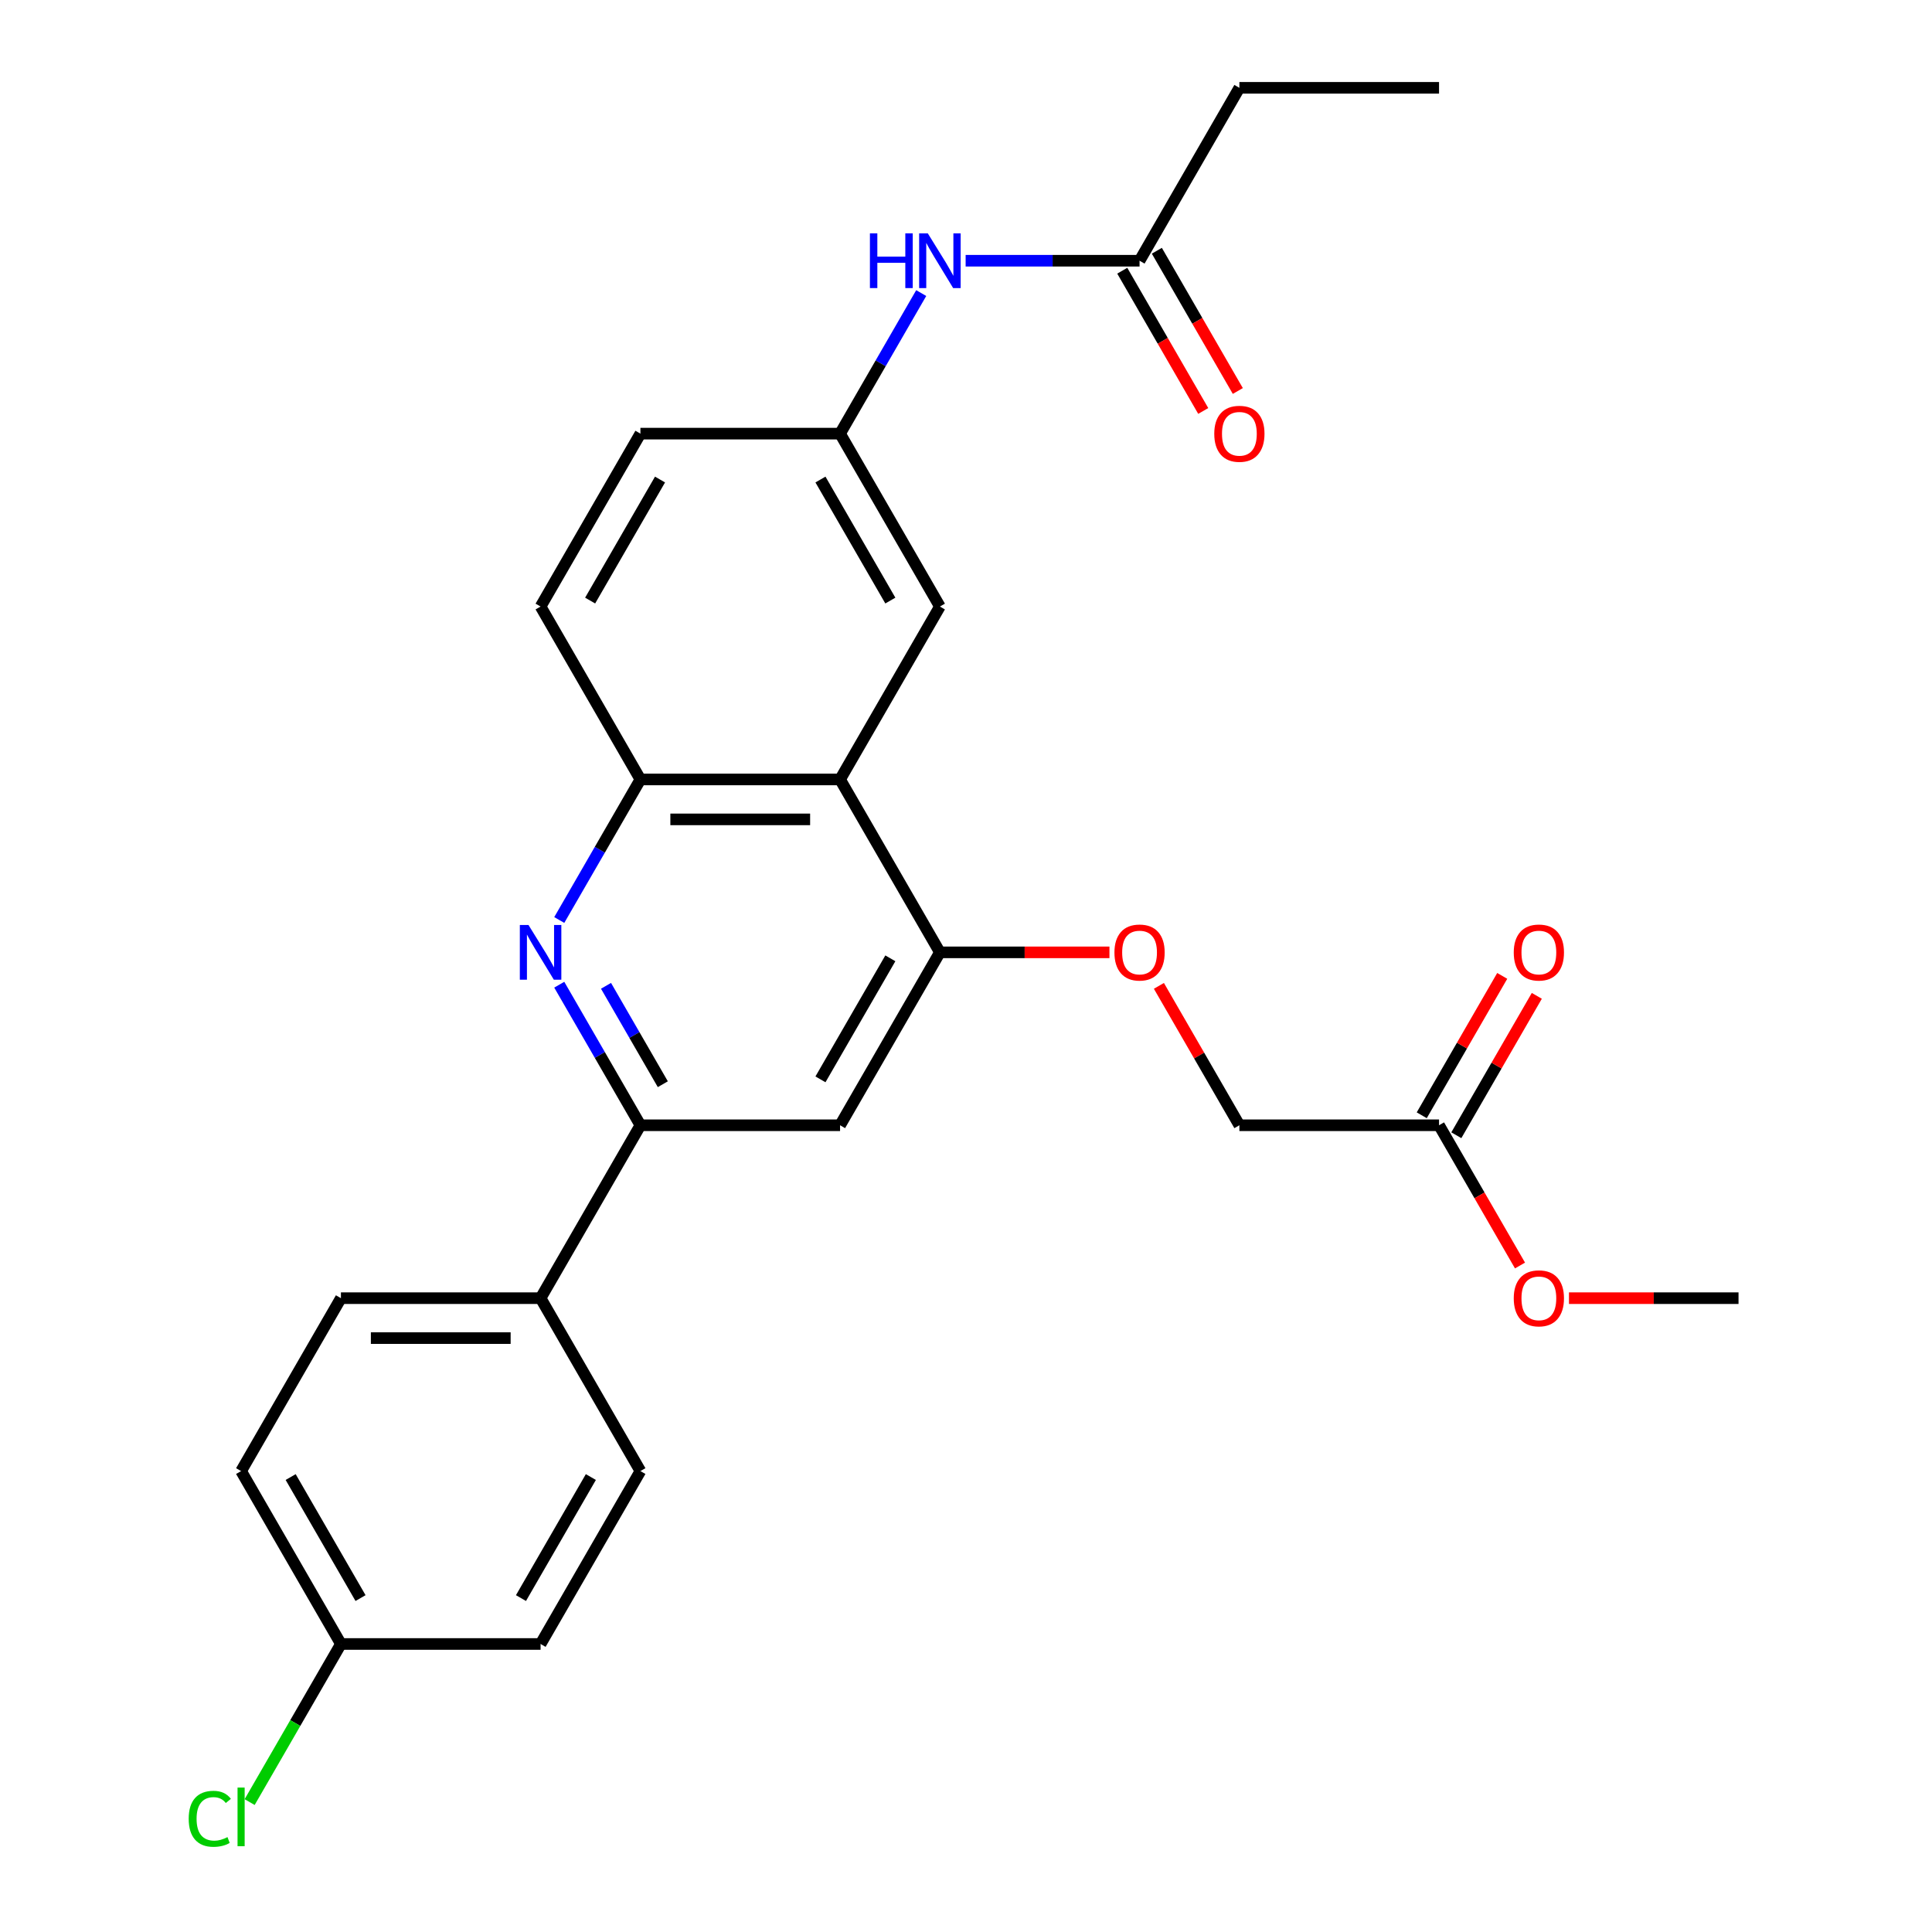 <?xml version='1.0' encoding='iso-8859-1'?>
<svg version='1.1' baseProfile='full'
              xmlns='http://www.w3.org/2000/svg'
                      xmlns:rdkit='http://www.rdkit.org/xml'
                      xmlns:xlink='http://www.w3.org/1999/xlink'
                  xml:space='preserve'
width='1000px' height='1000px' viewBox='0 0 1000 1000'>
<!-- END OF HEADER -->
<rect style='opacity:1.0;fill:#FFFFFF;stroke:none' width='1000' height='1000' x='0' y='0'> </rect>
<path class='bond-1' d='M 289.472,509.682 L 310.474,546.058' style='fill:none;fill-rule:evenodd;stroke:#0000FF;stroke-width:6px;stroke-linecap:butt;stroke-linejoin:miter;stroke-opacity:1' />
<path class='bond-1' d='M 310.474,546.058 L 331.476,582.435' style='fill:none;fill-rule:evenodd;stroke:#000000;stroke-width:6px;stroke-linecap:butt;stroke-linejoin:miter;stroke-opacity:1' />
<path class='bond-1' d='M 313.672,510.26 L 328.373,535.724' style='fill:none;fill-rule:evenodd;stroke:#0000FF;stroke-width:6px;stroke-linecap:butt;stroke-linejoin:miter;stroke-opacity:1' />
<path class='bond-1' d='M 328.373,535.724 L 343.075,561.188' style='fill:none;fill-rule:evenodd;stroke:#000000;stroke-width:6px;stroke-linecap:butt;stroke-linejoin:miter;stroke-opacity:1' />
<path class='bond-3' d='M 289.472,476.194 L 310.474,439.818' style='fill:none;fill-rule:evenodd;stroke:#0000FF;stroke-width:6px;stroke-linecap:butt;stroke-linejoin:miter;stroke-opacity:1' />
<path class='bond-3' d='M 310.474,439.818 L 331.476,403.441' style='fill:none;fill-rule:evenodd;stroke:#000000;stroke-width:6px;stroke-linecap:butt;stroke-linejoin:miter;stroke-opacity:1' />
<path class='bond-0' d='M 434.818,403.441 L 331.476,403.441' style='fill:none;fill-rule:evenodd;stroke:#000000;stroke-width:6px;stroke-linecap:butt;stroke-linejoin:miter;stroke-opacity:1' />
<path class='bond-0' d='M 419.317,424.11 L 346.977,424.11' style='fill:none;fill-rule:evenodd;stroke:#000000;stroke-width:6px;stroke-linecap:butt;stroke-linejoin:miter;stroke-opacity:1' />
<path class='bond-2' d='M 434.818,403.441 L 486.489,492.938' style='fill:none;fill-rule:evenodd;stroke:#000000;stroke-width:6px;stroke-linecap:butt;stroke-linejoin:miter;stroke-opacity:1' />
<path class='bond-8' d='M 434.818,403.441 L 486.489,313.945' style='fill:none;fill-rule:evenodd;stroke:#000000;stroke-width:6px;stroke-linecap:butt;stroke-linejoin:miter;stroke-opacity:1' />
<path class='bond-4' d='M 331.476,582.435 L 434.818,582.435' style='fill:none;fill-rule:evenodd;stroke:#000000;stroke-width:6px;stroke-linecap:butt;stroke-linejoin:miter;stroke-opacity:1' />
<path class='bond-7' d='M 331.476,582.435 L 279.805,671.931' style='fill:none;fill-rule:evenodd;stroke:#000000;stroke-width:6px;stroke-linecap:butt;stroke-linejoin:miter;stroke-opacity:1' />
<path class='bond-9' d='M 486.489,492.938 L 530.368,492.938' style='fill:none;fill-rule:evenodd;stroke:#000000;stroke-width:6px;stroke-linecap:butt;stroke-linejoin:miter;stroke-opacity:1' />
<path class='bond-9' d='M 530.368,492.938 L 574.247,492.938' style='fill:none;fill-rule:evenodd;stroke:#FF0000;stroke-width:6px;stroke-linecap:butt;stroke-linejoin:miter;stroke-opacity:1' />
<path class='bond-27' d='M 486.489,492.938 L 434.818,582.435' style='fill:none;fill-rule:evenodd;stroke:#000000;stroke-width:6px;stroke-linecap:butt;stroke-linejoin:miter;stroke-opacity:1' />
<path class='bond-27' d='M 460.839,496.028 L 424.669,558.676' style='fill:none;fill-rule:evenodd;stroke:#000000;stroke-width:6px;stroke-linecap:butt;stroke-linejoin:miter;stroke-opacity:1' />
<path class='bond-12' d='M 331.476,403.441 L 279.805,313.945' style='fill:none;fill-rule:evenodd;stroke:#000000;stroke-width:6px;stroke-linecap:butt;stroke-linejoin:miter;stroke-opacity:1' />
<path class='bond-5' d='M 589.831,134.951 L 544.822,134.951' style='fill:none;fill-rule:evenodd;stroke:#000000;stroke-width:6px;stroke-linecap:butt;stroke-linejoin:miter;stroke-opacity:1' />
<path class='bond-5' d='M 544.822,134.951 L 499.812,134.951' style='fill:none;fill-rule:evenodd;stroke:#0000FF;stroke-width:6px;stroke-linecap:butt;stroke-linejoin:miter;stroke-opacity:1' />
<path class='bond-13' d='M 580.881,140.118 L 601.837,176.415' style='fill:none;fill-rule:evenodd;stroke:#000000;stroke-width:6px;stroke-linecap:butt;stroke-linejoin:miter;stroke-opacity:1' />
<path class='bond-13' d='M 601.837,176.415 L 622.793,212.711' style='fill:none;fill-rule:evenodd;stroke:#FF0000;stroke-width:6px;stroke-linecap:butt;stroke-linejoin:miter;stroke-opacity:1' />
<path class='bond-13' d='M 598.78,129.784 L 619.736,166.081' style='fill:none;fill-rule:evenodd;stroke:#000000;stroke-width:6px;stroke-linecap:butt;stroke-linejoin:miter;stroke-opacity:1' />
<path class='bond-13' d='M 619.736,166.081 L 640.692,202.377' style='fill:none;fill-rule:evenodd;stroke:#FF0000;stroke-width:6px;stroke-linecap:butt;stroke-linejoin:miter;stroke-opacity:1' />
<path class='bond-24' d='M 589.831,134.951 L 641.502,45.455' style='fill:none;fill-rule:evenodd;stroke:#000000;stroke-width:6px;stroke-linecap:butt;stroke-linejoin:miter;stroke-opacity:1' />
<path class='bond-6' d='M 476.822,151.695 L 455.82,188.071' style='fill:none;fill-rule:evenodd;stroke:#0000FF;stroke-width:6px;stroke-linecap:butt;stroke-linejoin:miter;stroke-opacity:1' />
<path class='bond-6' d='M 455.82,188.071 L 434.818,224.448' style='fill:none;fill-rule:evenodd;stroke:#000000;stroke-width:6px;stroke-linecap:butt;stroke-linejoin:miter;stroke-opacity:1' />
<path class='bond-15' d='M 279.805,671.931 L 176.463,671.931' style='fill:none;fill-rule:evenodd;stroke:#000000;stroke-width:6px;stroke-linecap:butt;stroke-linejoin:miter;stroke-opacity:1' />
<path class='bond-15' d='M 264.304,692.6 L 191.964,692.6' style='fill:none;fill-rule:evenodd;stroke:#000000;stroke-width:6px;stroke-linecap:butt;stroke-linejoin:miter;stroke-opacity:1' />
<path class='bond-16' d='M 279.805,671.931 L 331.476,761.428' style='fill:none;fill-rule:evenodd;stroke:#000000;stroke-width:6px;stroke-linecap:butt;stroke-linejoin:miter;stroke-opacity:1' />
<path class='bond-28' d='M 486.489,313.945 L 434.818,224.448' style='fill:none;fill-rule:evenodd;stroke:#000000;stroke-width:6px;stroke-linecap:butt;stroke-linejoin:miter;stroke-opacity:1' />
<path class='bond-28' d='M 460.839,310.854 L 424.669,248.207' style='fill:none;fill-rule:evenodd;stroke:#000000;stroke-width:6px;stroke-linecap:butt;stroke-linejoin:miter;stroke-opacity:1' />
<path class='bond-17' d='M 599.844,510.282 L 620.673,546.358' style='fill:none;fill-rule:evenodd;stroke:#FF0000;stroke-width:6px;stroke-linecap:butt;stroke-linejoin:miter;stroke-opacity:1' />
<path class='bond-17' d='M 620.673,546.358 L 641.502,582.435' style='fill:none;fill-rule:evenodd;stroke:#000000;stroke-width:6px;stroke-linecap:butt;stroke-linejoin:miter;stroke-opacity:1' />
<path class='bond-10' d='M 744.844,582.435 L 641.502,582.435' style='fill:none;fill-rule:evenodd;stroke:#000000;stroke-width:6px;stroke-linecap:butt;stroke-linejoin:miter;stroke-opacity:1' />
<path class='bond-14' d='M 753.793,587.602 L 774.622,551.525' style='fill:none;fill-rule:evenodd;stroke:#000000;stroke-width:6px;stroke-linecap:butt;stroke-linejoin:miter;stroke-opacity:1' />
<path class='bond-14' d='M 774.622,551.525 L 795.451,515.449' style='fill:none;fill-rule:evenodd;stroke:#FF0000;stroke-width:6px;stroke-linecap:butt;stroke-linejoin:miter;stroke-opacity:1' />
<path class='bond-14' d='M 735.894,577.268 L 756.723,541.191' style='fill:none;fill-rule:evenodd;stroke:#000000;stroke-width:6px;stroke-linecap:butt;stroke-linejoin:miter;stroke-opacity:1' />
<path class='bond-14' d='M 756.723,541.191 L 777.552,505.114' style='fill:none;fill-rule:evenodd;stroke:#FF0000;stroke-width:6px;stroke-linecap:butt;stroke-linejoin:miter;stroke-opacity:1' />
<path class='bond-22' d='M 744.844,582.435 L 765.799,618.731' style='fill:none;fill-rule:evenodd;stroke:#000000;stroke-width:6px;stroke-linecap:butt;stroke-linejoin:miter;stroke-opacity:1' />
<path class='bond-22' d='M 765.799,618.731 L 786.755,655.028' style='fill:none;fill-rule:evenodd;stroke:#FF0000;stroke-width:6px;stroke-linecap:butt;stroke-linejoin:miter;stroke-opacity:1' />
<path class='bond-11' d='M 434.818,224.448 L 331.476,224.448' style='fill:none;fill-rule:evenodd;stroke:#000000;stroke-width:6px;stroke-linecap:butt;stroke-linejoin:miter;stroke-opacity:1' />
<path class='bond-18' d='M 279.805,313.945 L 331.476,224.448' style='fill:none;fill-rule:evenodd;stroke:#000000;stroke-width:6px;stroke-linecap:butt;stroke-linejoin:miter;stroke-opacity:1' />
<path class='bond-18' d='M 305.455,310.854 L 341.625,248.207' style='fill:none;fill-rule:evenodd;stroke:#000000;stroke-width:6px;stroke-linecap:butt;stroke-linejoin:miter;stroke-opacity:1' />
<path class='bond-21' d='M 176.463,671.931 L 124.792,761.428' style='fill:none;fill-rule:evenodd;stroke:#000000;stroke-width:6px;stroke-linecap:butt;stroke-linejoin:miter;stroke-opacity:1' />
<path class='bond-20' d='M 331.476,761.428 L 279.805,850.925' style='fill:none;fill-rule:evenodd;stroke:#000000;stroke-width:6px;stroke-linecap:butt;stroke-linejoin:miter;stroke-opacity:1' />
<path class='bond-20' d='M 305.826,764.518 L 269.656,827.166' style='fill:none;fill-rule:evenodd;stroke:#000000;stroke-width:6px;stroke-linecap:butt;stroke-linejoin:miter;stroke-opacity:1' />
<path class='bond-19' d='M 176.463,850.925 L 279.805,850.925' style='fill:none;fill-rule:evenodd;stroke:#000000;stroke-width:6px;stroke-linecap:butt;stroke-linejoin:miter;stroke-opacity:1' />
<path class='bond-23' d='M 176.463,850.925 L 152.84,891.842' style='fill:none;fill-rule:evenodd;stroke:#000000;stroke-width:6px;stroke-linecap:butt;stroke-linejoin:miter;stroke-opacity:1' />
<path class='bond-23' d='M 152.84,891.842 L 129.216,932.76' style='fill:none;fill-rule:evenodd;stroke:#00CC00;stroke-width:6px;stroke-linecap:butt;stroke-linejoin:miter;stroke-opacity:1' />
<path class='bond-29' d='M 176.463,850.925 L 124.792,761.428' style='fill:none;fill-rule:evenodd;stroke:#000000;stroke-width:6px;stroke-linecap:butt;stroke-linejoin:miter;stroke-opacity:1' />
<path class='bond-29' d='M 186.612,827.166 L 150.442,764.518' style='fill:none;fill-rule:evenodd;stroke:#000000;stroke-width:6px;stroke-linecap:butt;stroke-linejoin:miter;stroke-opacity:1' />
<path class='bond-25' d='M 812.098,671.931 L 855.977,671.931' style='fill:none;fill-rule:evenodd;stroke:#FF0000;stroke-width:6px;stroke-linecap:butt;stroke-linejoin:miter;stroke-opacity:1' />
<path class='bond-25' d='M 855.977,671.931 L 899.856,671.931' style='fill:none;fill-rule:evenodd;stroke:#000000;stroke-width:6px;stroke-linecap:butt;stroke-linejoin:miter;stroke-opacity:1' />
<path class='bond-26' d='M 641.502,45.455 L 744.844,45.455' style='fill:none;fill-rule:evenodd;stroke:#000000;stroke-width:6px;stroke-linecap:butt;stroke-linejoin:miter;stroke-opacity:1' />
<path  class='atom-0' d='M 273.545 478.778
L 282.825 493.778
Q 283.745 495.258, 285.225 497.938
Q 286.705 500.618, 286.785 500.778
L 286.785 478.778
L 290.545 478.778
L 290.545 507.098
L 286.665 507.098
L 276.705 490.698
Q 275.545 488.778, 274.305 486.578
Q 273.105 484.378, 272.745 483.698
L 272.745 507.098
L 269.065 507.098
L 269.065 478.778
L 273.545 478.778
' fill='#0000FF'/>
<path  class='atom-7' d='M 450.269 120.791
L 454.109 120.791
L 454.109 132.831
L 468.589 132.831
L 468.589 120.791
L 472.429 120.791
L 472.429 149.111
L 468.589 149.111
L 468.589 136.031
L 454.109 136.031
L 454.109 149.111
L 450.269 149.111
L 450.269 120.791
' fill='#0000FF'/>
<path  class='atom-7' d='M 480.229 120.791
L 489.509 135.791
Q 490.429 137.271, 491.909 139.951
Q 493.389 142.631, 493.469 142.791
L 493.469 120.791
L 497.229 120.791
L 497.229 149.111
L 493.349 149.111
L 483.389 132.711
Q 482.229 130.791, 480.989 128.591
Q 479.789 126.391, 479.429 125.711
L 479.429 149.111
L 475.749 149.111
L 475.749 120.791
L 480.229 120.791
' fill='#0000FF'/>
<path  class='atom-10' d='M 576.831 493.018
Q 576.831 486.218, 580.191 482.418
Q 583.551 478.618, 589.831 478.618
Q 596.111 478.618, 599.471 482.418
Q 602.831 486.218, 602.831 493.018
Q 602.831 499.898, 599.431 503.818
Q 596.031 507.698, 589.831 507.698
Q 583.591 507.698, 580.191 503.818
Q 576.831 499.938, 576.831 493.018
M 589.831 504.498
Q 594.151 504.498, 596.471 501.618
Q 598.831 498.698, 598.831 493.018
Q 598.831 487.458, 596.471 484.658
Q 594.151 481.818, 589.831 481.818
Q 585.511 481.818, 583.151 484.618
Q 580.831 487.418, 580.831 493.018
Q 580.831 498.738, 583.151 501.618
Q 585.511 504.498, 589.831 504.498
' fill='#FF0000'/>
<path  class='atom-14' d='M 628.502 224.528
Q 628.502 217.728, 631.862 213.928
Q 635.222 210.128, 641.502 210.128
Q 647.782 210.128, 651.142 213.928
Q 654.502 217.728, 654.502 224.528
Q 654.502 231.408, 651.102 235.328
Q 647.702 239.208, 641.502 239.208
Q 635.262 239.208, 631.862 235.328
Q 628.502 231.448, 628.502 224.528
M 641.502 236.008
Q 645.822 236.008, 648.142 233.128
Q 650.502 230.208, 650.502 224.528
Q 650.502 218.968, 648.142 216.168
Q 645.822 213.328, 641.502 213.328
Q 637.182 213.328, 634.822 216.128
Q 632.502 218.928, 632.502 224.528
Q 632.502 230.248, 634.822 233.128
Q 637.182 236.008, 641.502 236.008
' fill='#FF0000'/>
<path  class='atom-15' d='M 783.515 493.018
Q 783.515 486.218, 786.875 482.418
Q 790.235 478.618, 796.515 478.618
Q 802.795 478.618, 806.155 482.418
Q 809.515 486.218, 809.515 493.018
Q 809.515 499.898, 806.115 503.818
Q 802.715 507.698, 796.515 507.698
Q 790.275 507.698, 786.875 503.818
Q 783.515 499.938, 783.515 493.018
M 796.515 504.498
Q 800.835 504.498, 803.155 501.618
Q 805.515 498.698, 805.515 493.018
Q 805.515 487.458, 803.155 484.658
Q 800.835 481.818, 796.515 481.818
Q 792.195 481.818, 789.835 484.618
Q 787.515 487.418, 787.515 493.018
Q 787.515 498.738, 789.835 501.618
Q 792.195 504.498, 796.515 504.498
' fill='#FF0000'/>
<path  class='atom-23' d='M 783.515 672.011
Q 783.515 665.211, 786.875 661.411
Q 790.235 657.611, 796.515 657.611
Q 802.795 657.611, 806.155 661.411
Q 809.515 665.211, 809.515 672.011
Q 809.515 678.891, 806.115 682.811
Q 802.715 686.691, 796.515 686.691
Q 790.275 686.691, 786.875 682.811
Q 783.515 678.931, 783.515 672.011
M 796.515 683.491
Q 800.835 683.491, 803.155 680.611
Q 805.515 677.691, 805.515 672.011
Q 805.515 666.451, 803.155 663.651
Q 800.835 660.811, 796.515 660.811
Q 792.195 660.811, 789.835 663.611
Q 787.515 666.411, 787.515 672.011
Q 787.515 677.731, 789.835 680.611
Q 792.195 683.491, 796.515 683.491
' fill='#FF0000'/>
<path  class='atom-24' d='M 97.672 941.402
Q 97.672 934.362, 100.952 930.682
Q 104.272 926.962, 110.552 926.962
Q 116.392 926.962, 119.512 931.082
L 116.872 933.242
Q 114.592 930.242, 110.552 930.242
Q 106.272 930.242, 103.992 933.122
Q 101.752 935.962, 101.752 941.402
Q 101.752 947.002, 104.072 949.882
Q 106.432 952.762, 110.992 952.762
Q 114.112 952.762, 117.752 950.882
L 118.872 953.882
Q 117.392 954.842, 115.152 955.402
Q 112.912 955.962, 110.432 955.962
Q 104.272 955.962, 100.952 952.202
Q 97.672 948.442, 97.672 941.402
' fill='#00CC00'/>
<path  class='atom-24' d='M 122.952 925.242
L 126.632 925.242
L 126.632 955.602
L 122.952 955.602
L 122.952 925.242
' fill='#00CC00'/>
</svg>
